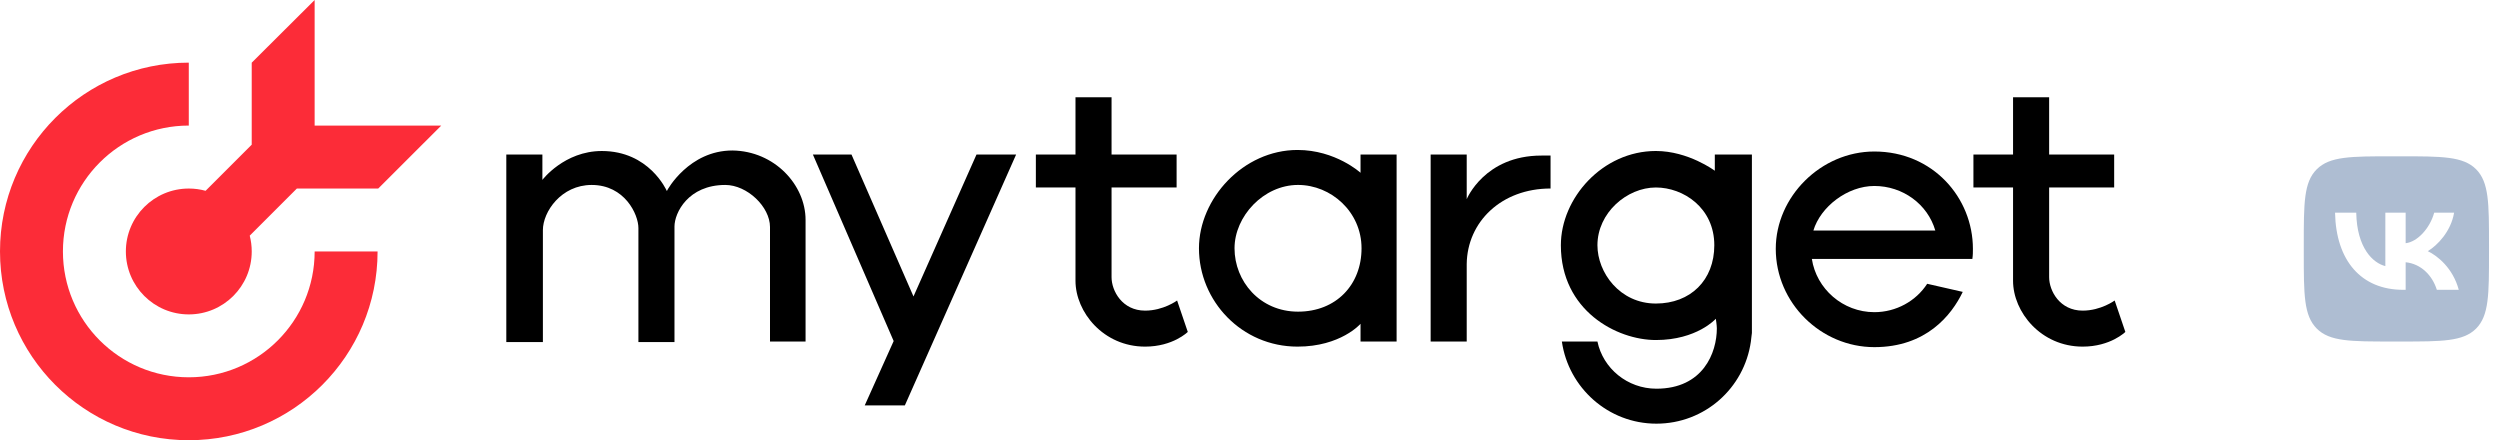 <?xml version="1.0" encoding="UTF-8"?> <svg xmlns="http://www.w3.org/2000/svg" width="159" height="28" viewBox="0 0 159 28" fill="none"> <path d="M152.839 18.432C150.182 18.432 148.57 16.59 148.509 13.527H149.857C149.899 15.775 150.921 16.731 151.708 16.924V13.527H153V15.468C153.758 15.383 154.55 14.502 154.814 13.527H156.081C155.879 14.724 155.016 15.61 154.408 15.973C155.016 16.265 156.001 17.038 156.378 18.432H154.983C154.691 17.499 153.966 16.778 153 16.679V18.432H152.839ZM152.17 21.721H152.66C155.323 21.721 156.656 21.721 157.481 20.897C158.301 20.067 158.301 18.734 158.301 16.081V15.581C158.301 12.924 158.301 11.595 157.481 10.766C156.656 9.941 155.323 9.941 152.66 9.941H152.17C149.508 9.941 148.174 9.941 147.345 10.766C146.516 11.59 146.52 12.928 146.52 15.581V16.081C146.52 18.739 146.52 20.067 147.345 20.897C148.17 21.726 149.508 21.721 152.17 21.721Z" fill="#AEBDD2"></path> <path d="M51.234 13.987V21.723H48.972V14.439C48.972 13.149 47.518 11.763 46.129 11.763C43.77 11.763 42.897 13.536 42.897 14.406V21.756H40.603C40.603 21.756 40.603 14.986 40.603 14.503C40.603 13.633 39.73 11.763 37.63 11.763C35.691 11.763 34.528 13.472 34.528 14.632C34.528 15.599 34.528 21.756 34.528 21.756H32.201V9.829H34.496V11.441C34.496 11.441 35.885 9.604 38.276 9.604C41.282 9.604 42.38 12.085 42.413 12.15C42.445 12.053 43.834 9.571 46.581 9.571C49.263 9.604 51.234 11.763 51.234 13.987Z" fill="black"></path> <path d="M125.445 16.437C125.477 16.244 125.477 16.018 125.477 15.825C125.477 12.569 122.924 9.636 119.208 9.636C115.815 9.636 112.939 12.505 112.939 15.825C112.939 19.274 115.815 22.078 119.208 22.078C122.504 22.078 124.12 20.047 124.831 18.564L122.569 18.049C121.858 19.145 120.598 19.854 119.208 19.854C117.205 19.854 115.525 18.371 115.234 16.469H125.445V16.437ZM115.331 14.664C115.783 13.149 117.496 11.828 119.208 11.828C121.018 11.828 122.601 12.988 123.086 14.664H115.331Z" fill="black"></path> <path d="M64.625 9.829L57.548 25.785H54.996L56.837 21.691L51.7 9.829H54.155L58.098 18.855L62.105 9.829H64.625Z" fill="black"></path> <path d="M86.53 9.828V10.989C86.53 10.989 84.946 9.538 82.523 9.538C79.065 9.538 76.254 12.633 76.254 15.791C76.254 19.144 78.968 22.045 82.523 22.045C85.269 22.045 86.53 20.594 86.53 20.594V21.722H88.824V9.828H86.53ZM82.555 19.821C80.131 19.821 78.516 17.887 78.516 15.791C78.516 13.761 80.358 11.762 82.555 11.762C84.655 11.762 86.594 13.471 86.594 15.791C86.594 18.112 84.978 19.821 82.555 19.821Z" fill="black"></path> <path d="M98.615 9.894V11.989C95.481 11.989 93.316 14.116 93.283 16.791V21.723H90.989V9.829H93.283V12.666C93.283 12.666 94.414 9.894 98.033 9.894C98.292 9.894 98.615 9.894 98.615 9.894Z" fill="black"></path> <path d="M109.062 9.829V10.86C109.062 10.86 107.382 9.603 105.314 9.603C101.921 9.603 99.271 12.601 99.271 15.598C99.271 19.757 102.825 21.626 105.314 21.626C107.931 21.626 109.127 20.272 109.127 20.272C109.127 20.272 109.191 20.691 109.191 20.885C109.191 22.432 108.319 24.721 105.346 24.721C103.504 24.721 101.953 23.431 101.597 21.723H99.335C99.756 24.656 102.276 26.945 105.346 26.945C108.416 26.945 110.936 24.688 111.356 21.723C111.389 21.529 111.389 21.336 111.421 21.175V9.829H109.062ZM105.314 19.305C103.019 19.305 101.597 17.339 101.597 15.598C101.597 13.536 103.472 11.924 105.314 11.924C107.059 11.924 109.03 13.213 109.03 15.598C109.03 17.823 107.511 19.305 105.314 19.305Z" fill="black"></path> <path d="M75.543 21.11C75.543 21.11 74.606 22.045 72.828 22.045C70.178 22.045 68.401 19.853 68.401 17.855V11.924H65.881V9.828H68.401V6.186H70.695V9.828H74.832V11.924H70.695C70.695 11.924 70.695 17.113 70.695 17.629C70.695 18.499 71.374 19.756 72.828 19.756C73.992 19.756 74.864 19.112 74.864 19.112L75.543 21.11Z" fill="black"></path> <path d="M135.172 21.11C135.172 21.11 134.235 22.045 132.457 22.045C129.808 22.045 128.03 19.853 128.03 17.855V11.924H125.51V9.828H128.03V6.186H130.325V9.828H134.461V11.924H130.325C130.325 11.924 130.325 17.113 130.325 17.629C130.325 18.499 131.003 19.756 132.457 19.756C133.621 19.756 134.493 19.112 134.493 19.112L135.172 21.11Z" fill="black"></path> <path fill-rule="evenodd" clip-rule="evenodd" d="M12.007 3.984C5.376 3.984 0 9.36 0 15.991C0 22.623 5.376 27.998 12.007 27.998C18.638 27.998 24.014 22.623 24.014 15.992H20.012C20.011 20.413 16.427 23.996 12.007 23.996C7.586 23.996 4.002 20.412 4.002 15.991C4.002 11.57 7.586 7.986 12.007 7.986C12.007 7.986 12.007 7.986 12.007 7.986V3.984Z" fill="#FC2C38"></path> <path fill-rule="evenodd" clip-rule="evenodd" d="M20.011 0.001L16.009 3.987V9.202L13.075 12.135C12.735 12.041 12.377 11.991 12.008 11.991C9.797 11.991 8.005 13.783 8.005 15.993C8.005 18.204 9.797 19.996 12.008 19.996C14.218 19.996 16.01 18.204 16.01 15.993C16.01 15.646 15.966 15.309 15.883 14.988L18.879 11.992L24.053 11.992L28.061 7.989L20.011 7.989V0.001Z" fill="#FC2C38"></path> </svg> 